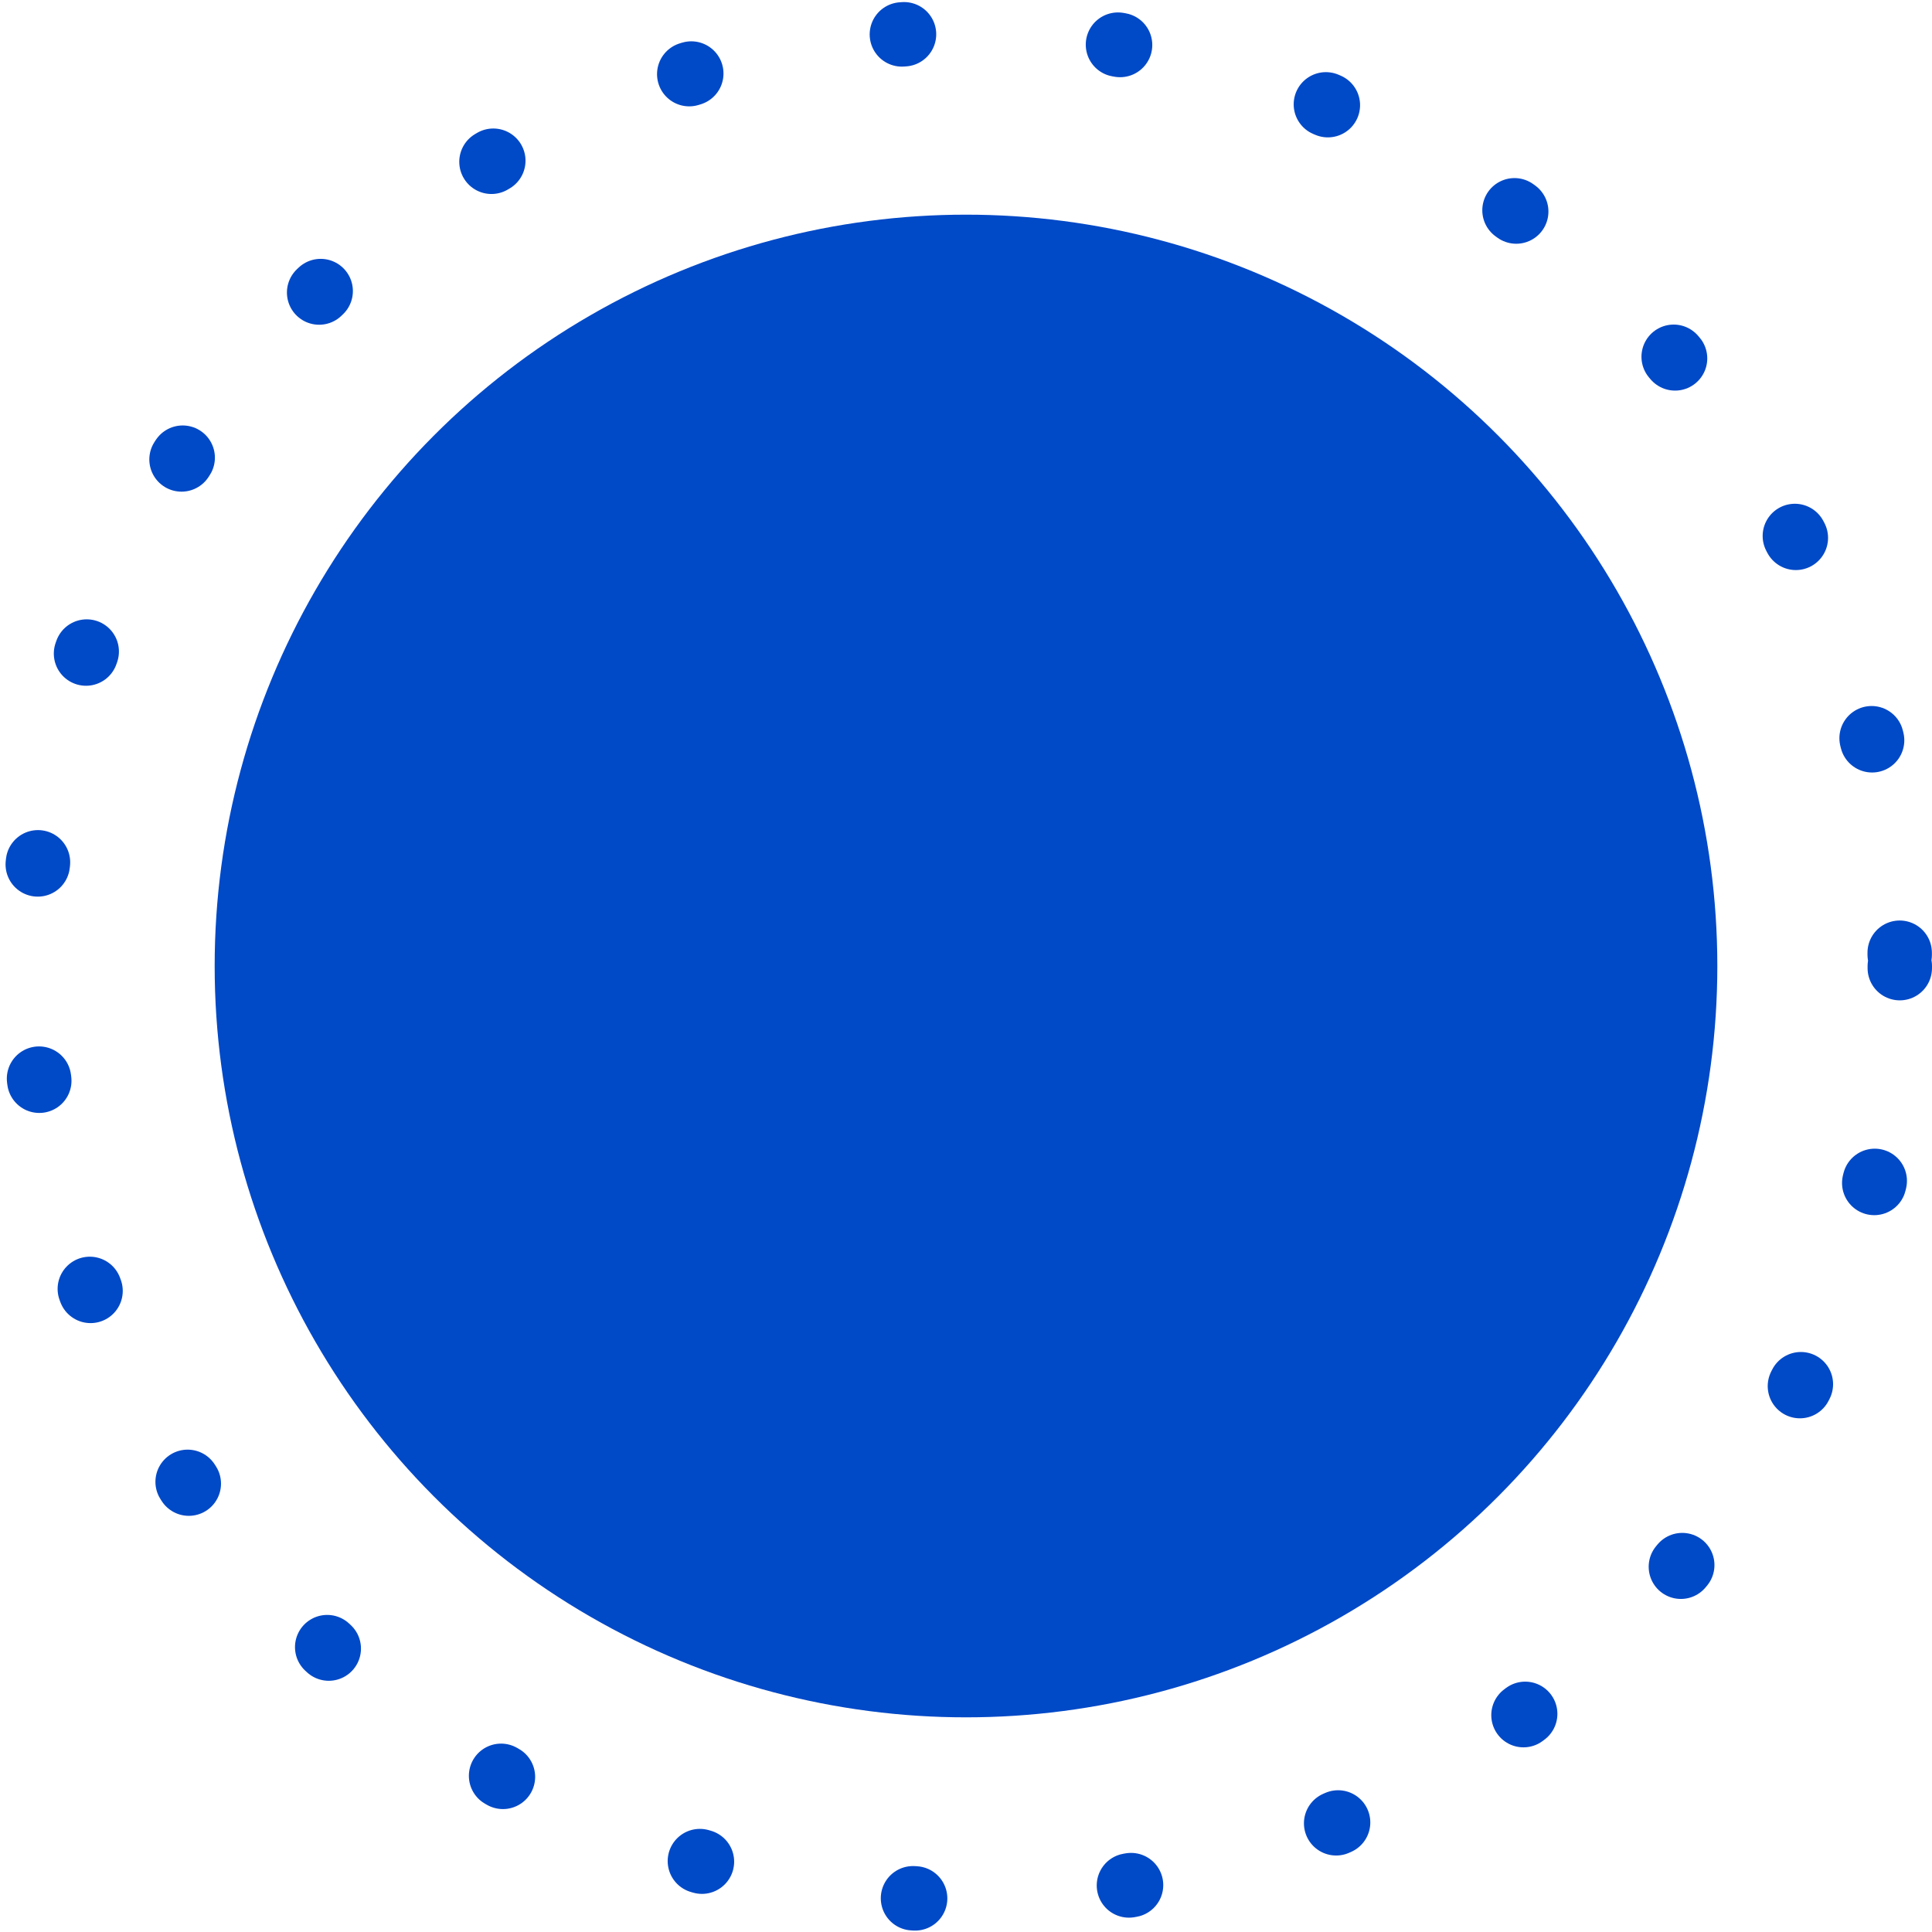 <svg xmlns="http://www.w3.org/2000/svg" viewBox="0 0 90 90">
  <g transform="translate(-160 -916)">
    <circle cx="35" cy="35" r="35" transform="translate(170 926)" fill="#0049c7"/>
    <g transform="translate(160 916)" fill="none" stroke="#0049c7" stroke-linecap="round" stroke-width="3" stroke-dasharray="0.1 10">
      <circle cx="45" cy="45" r="45" stroke="none"/>
      <circle cx="45" cy="45" r="43.5" fill="none"/>
    </g>
  </g>
</svg>

